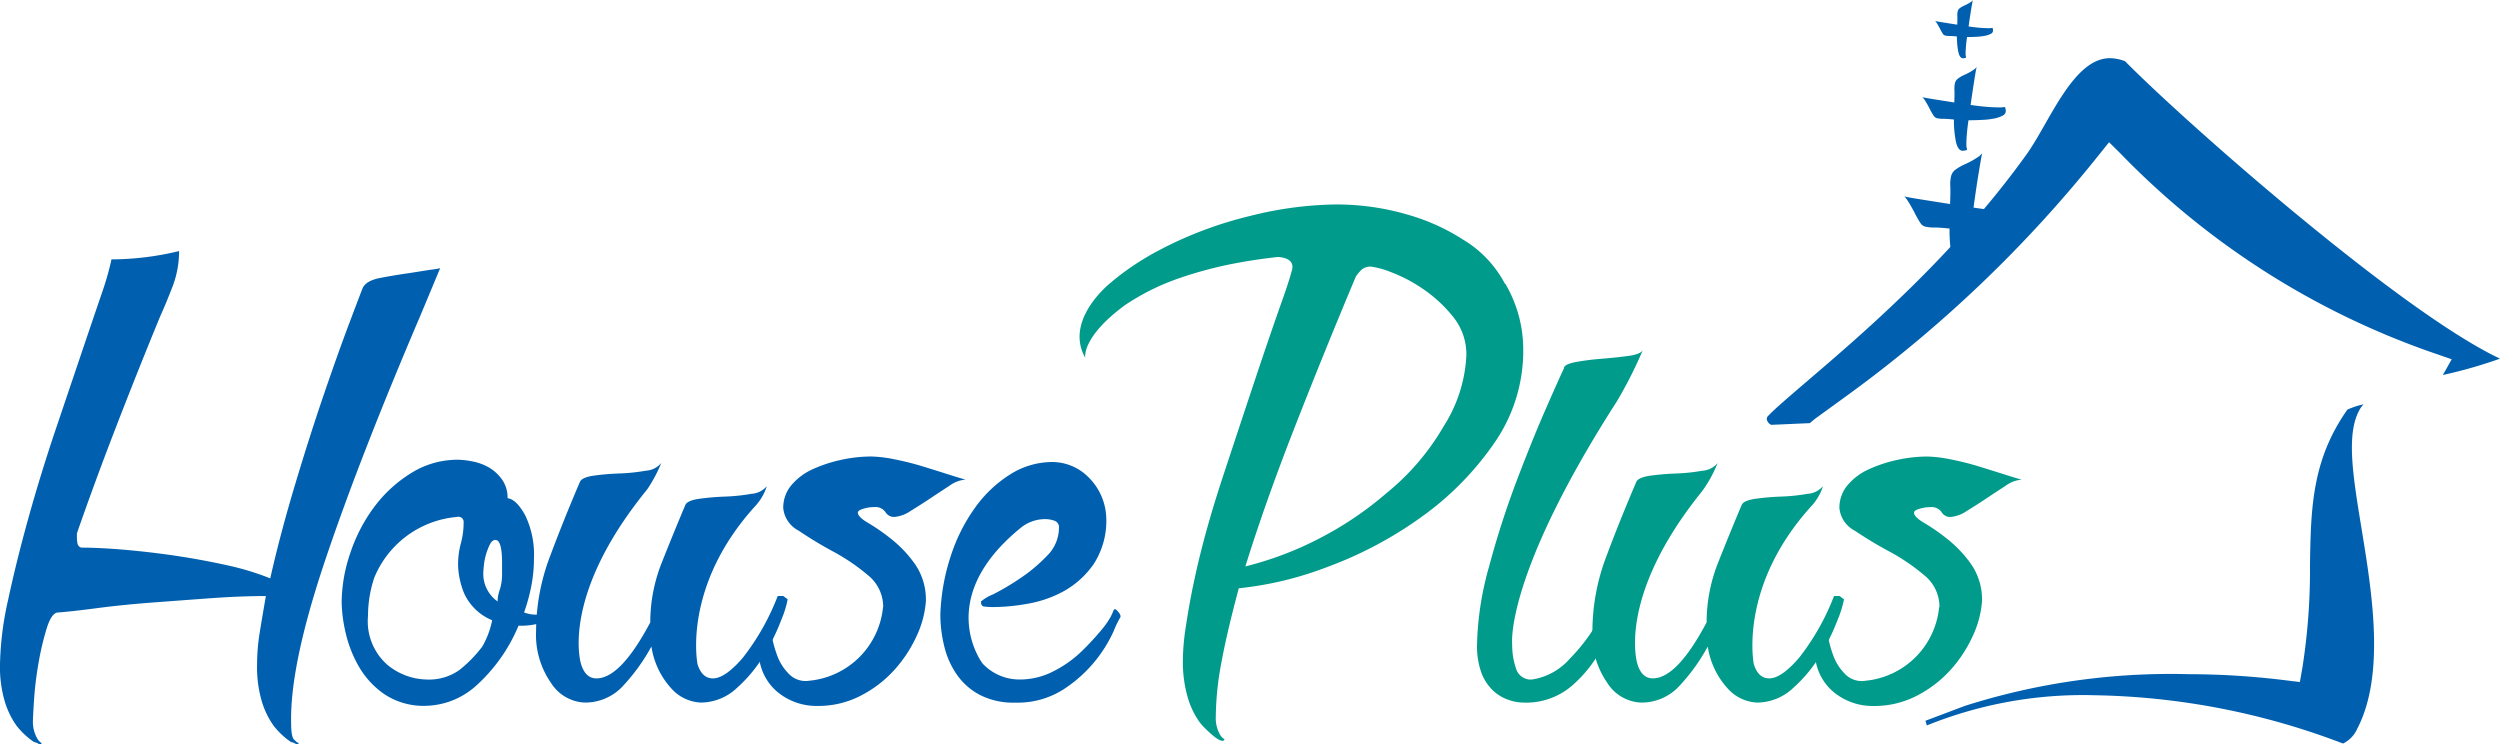<svg xmlns="http://www.w3.org/2000/svg" xmlns:xlink="http://www.w3.org/1999/xlink" width="180.338" height="53.691" viewBox="0 0 180.338 53.691">
  <defs>
    <clipPath id="clip-path">
      <rect id="Rectangle_1420" data-name="Rectangle 1420" width="180.338" height="53.691" fill="none"/>
    </clipPath>
  </defs>
  <g id="Group_2854" data-name="Group 2854" transform="translate(0 0)">
    <g id="Group_2853" data-name="Group 2853" transform="translate(0 0)" clip-path="url(#clip-path)">
      <path id="Path_7882" data-name="Path 7882" d="M12.917,30.607a7.057,7.057,0,0,1-.476,2.575q-.475,1.229-.872,2.1-1.664,4.042-3.21,8.044T5.547,50.973v.317a2.454,2.454,0,0,0,.04.4A.38.38,0,0,0,5.864,52q1.347,0,3.17.159t3.685.435q1.86.28,3.645.674a19.441,19.441,0,0,1,3.13.95q.714-3.168,1.783-6.735t2.1-6.577Q24.407,37.9,25.2,35.8t.951-2.5q.238-.554,1.268-.753t2.14-.356l1.506-.238a5.775,5.775,0,0,0,.685-.109l-1.4,3.359q-4.439,10.382-6.934,17.83T21,64.6q0,1.109.238,1.268.238.237.238.2c0-.027.025-.014.079.039l-.079.08a.616.616,0,0,1-.238-.08A.62.62,0,0,0,21,66.029a5.5,5.5,0,0,1-1.267-1.189,6.006,6.006,0,0,1-.833-1.7,8.8,8.8,0,0,1-.356-2.734,14.655,14.655,0,0,1,.2-2.338q.2-1.227.436-2.575-1.824,0-4,.158t-4.279.317q-2.1.16-3.923.4T4.2,56.678h0c-.317,0-.594.385-.832,1.149a19.984,19.984,0,0,0-.595,2.536,24.879,24.879,0,0,0-.317,2.615q-.079,1.228-.079,1.466A2.416,2.416,0,0,0,2.7,65.791a.892.892,0,0,0,.316.317l-.079.08a.623.623,0,0,1-.237-.08.622.622,0,0,0-.238-.079A5.522,5.522,0,0,1,1.189,64.84a6.006,6.006,0,0,1-.832-1.7A8.8,8.8,0,0,1,0,60.4a23.022,23.022,0,0,1,.595-4.676q.595-2.773,1.466-5.9T4,43.524q1.07-3.169,1.941-5.745T7.41,33.46c.4-1.162.6-2.134.594-2.06l.031-.193a20.781,20.781,0,0,0,4.883-.6" transform="translate(0 -12.497)" fill="#0060af"/>
      <path id="Path_7883" data-name="Path 7883" d="M56.707,67.068c0,.053.04.053.12,0s.118,0,.118.158-.225.331-.673.515a5,5,0,0,1-1.862.278,12.012,12.012,0,0,1-3.09,4.359A5.6,5.6,0,0,1,47.753,73.8a5.125,5.125,0,0,1-3.011-.832,6.149,6.149,0,0,1-1.862-2.021,8.812,8.812,0,0,1-.951-2.457,10.351,10.351,0,0,1-.277-2.14,11.187,11.187,0,0,1,.634-3.605,11.738,11.738,0,0,1,1.743-3.328A9.63,9.63,0,0,1,46.683,57a6.3,6.3,0,0,1,3.367-.951,5.864,5.864,0,0,1,1.031.12,3.794,3.794,0,0,1,1.189.436,3.01,3.01,0,0,1,.95.871,2.263,2.263,0,0,1,.4,1.348q.633.079,1.269,1.228a6.524,6.524,0,0,1,.634,3.13,10.282,10.282,0,0,1-.2,2.021,12.9,12.9,0,0,1-.514,1.863,2.591,2.591,0,0,0,.792.158h.594a1.9,1.9,0,0,0,.515-.158M44.028,64.492a8.632,8.632,0,0,0-.475,2.814,4.179,4.179,0,0,0,1.386,3.526,4.58,4.58,0,0,0,2.814,1.07,3.788,3.788,0,0,0,2.377-.674,9.3,9.3,0,0,0,1.664-1.7,6.183,6.183,0,0,0,.714-1.9,3.81,3.81,0,0,1-2.021-1.941,5.8,5.8,0,0,1-.437-2.021,5.877,5.877,0,0,1,.2-1.585,5.649,5.649,0,0,0,.2-1.505.375.375,0,0,0-.476-.4,7.1,7.1,0,0,0-5.943,4.319m9.034.911a3.746,3.746,0,0,0,.158-1.03V63.5q0-1.664-.475-1.664-.238,0-.4.317a4.351,4.351,0,0,0-.277.712,4.192,4.192,0,0,0-.159.793c-.027.265-.039.424-.039.475a2.428,2.428,0,0,0,1.03,2.14,2.165,2.165,0,0,1,.04-.435,3.73,3.73,0,0,1,.119-.436" transform="translate(-17.006 -22.886)" fill="#0060af"/>
      <path id="Path_7884" data-name="Path 7884" d="M77,70.957q.316,1.03,1.109,1.03.871,0,2.14-1.466a17.217,17.217,0,0,0,2.536-4.477h.4l.317.238a7.135,7.135,0,0,1-.436,1.427,15.824,15.824,0,0,1-1.228,2.535,10.175,10.175,0,0,1-1.981,2.417,3.827,3.827,0,0,1-2.615,1.07A3.027,3.027,0,0,1,75.1,72.7a5.731,5.731,0,0,1-1.426-3.012A13.892,13.892,0,0,1,71.653,72.5,3.7,3.7,0,0,1,68.84,73.73,3.028,3.028,0,0,1,66.423,72.3a6.044,6.044,0,0,1-1.069-3.725,15.225,15.225,0,0,1,.99-5.349q.99-2.653,2.179-5.428.158-.316.991-.436.779-.111,1.732-.153l.13-.005a13.511,13.511,0,0,0,1.9-.2,1.56,1.56,0,0,0,1.109-.555,10.361,10.361,0,0,1-.99,1.867c-.038.051-.078.1-.119.153C67.041,66.186,68.6,70.957,68.6,70.957q.316,1.03,1.109,1.03,1.742,0,3.883-4.041a11.629,11.629,0,0,1,.833-4.319q.832-2.1,1.7-4.16.158-.315.991-.435a18.4,18.4,0,0,1,1.863-.159,13.415,13.415,0,0,0,1.9-.2A1.564,1.564,0,0,0,82,58.119a3.872,3.872,0,0,1-.753,1.347C75.858,65.326,77,70.957,77,70.957" transform="translate(-26.684 -23.051)" fill="#0060af"/>
      <path id="Path_7885" data-name="Path 7885" d="M101.493,66.508a2.927,2.927,0,0,0-1.109-2.3,14.49,14.49,0,0,0-2.5-1.7A28.794,28.794,0,0,1,95.392,61a2.056,2.056,0,0,1-1.11-1.625,2.522,2.522,0,0,1,.595-1.663,4.326,4.326,0,0,1,1.546-1.15,9.975,9.975,0,0,1,2.06-.673,10.2,10.2,0,0,1,2.14-.238,9.373,9.373,0,0,1,1.664.2,20.079,20.079,0,0,1,2.06.515q1.03.318,1.9.595t1.188.357a2.252,2.252,0,0,0-1.149.435q-.673.437-1.386.912t-1.427.911a2.433,2.433,0,0,1-1.189.437.73.73,0,0,1-.634-.357.882.882,0,0,0-.793-.357,2.744,2.744,0,0,0-.792.12c-.265.079-.4.172-.4.277,0,.212.25.464.753.753a14.784,14.784,0,0,1,1.7,1.189,8.694,8.694,0,0,1,1.7,1.822,4.5,4.5,0,0,1,.753,2.654,7.217,7.217,0,0,1-.673,2.5,9.571,9.571,0,0,1-1.585,2.417,8.532,8.532,0,0,1-2.417,1.862,6.675,6.675,0,0,1-3.17.753,4.411,4.411,0,0,1-2.932-1.07,3.771,3.771,0,0,1-1.267-3.051,3.693,3.693,0,0,1,.079-.911c.053-.185.238-.278.554-.278.159,0,.278.186.357.556a8.362,8.362,0,0,0,.357,1.188,3.551,3.551,0,0,0,.753,1.188,1.679,1.679,0,0,0,1.545.556,5.905,5.905,0,0,0,5.309-5.31" transform="translate(-37.783 -22.722)" fill="#0060af"/>
      <path id="Path_7886" data-name="Path 7886" d="M117.686,70.863a3.64,3.64,0,0,0,2.655,1.149,5.3,5.3,0,0,0,2.535-.634,8.281,8.281,0,0,0,1.982-1.426,20.412,20.412,0,0,0,1.426-1.545,5.93,5.93,0,0,0,.634-.911,4.247,4.247,0,0,0,.2-.437c.026-.079.066-.118.119-.118s.131.066.238.2a.615.615,0,0,1,.159.278V67.5a7.763,7.763,0,0,0-.515,1.069,9.984,9.984,0,0,1-1.307,2.1,9.8,9.8,0,0,1-2.3,2.06,6.144,6.144,0,0,1-3.487.951,5.279,5.279,0,0,1-2.535-.555,4.69,4.69,0,0,1-1.664-1.466,6.073,6.073,0,0,1-.911-2.061,9.6,9.6,0,0,1-.278-2.258,15.05,15.05,0,0,1,.753-4.24,12.61,12.61,0,0,1,1.783-3.527,8.982,8.982,0,0,1,2.536-2.377,5.685,5.685,0,0,1,3.011-.872,3.687,3.687,0,0,1,2.576,1.07,4.306,4.306,0,0,1,1.308,2.892,5.729,5.729,0,0,1-.912,3.408,6.456,6.456,0,0,1-2.139,1.941,8.327,8.327,0,0,1-2.615.911,14.229,14.229,0,0,1-2.338.238,5.254,5.254,0,0,1-.832-.04c-.133-.026-.2-.145-.2-.357a3.015,3.015,0,0,1,.872-.515,18.249,18.249,0,0,0,1.941-1.15,11.5,11.5,0,0,0,1.942-1.624,2.859,2.859,0,0,0,.872-2.021.492.492,0,0,0-.317-.515,2.018,2.018,0,0,0-.713-.119,2.786,2.786,0,0,0-1.783.673c-6.265,5.135-2.694,9.748-2.694,9.748" transform="translate(-46.805 -22.996)" fill="#0060af"/>
      <path id="Path_7887" data-name="Path 7887" d="M234.734,72.119l2.848-1.074a48.908,48.908,0,0,1,16.139-2.286,57.5,57.5,0,0,1,6.993.441l1.028.125.18-1.018a45.122,45.122,0,0,0,.55-7.4c.064-4.064.121-7.578,2.7-11.234a6.057,6.057,0,0,1,1.164-.382,2.09,2.09,0,0,0-.241.315c-1.037,1.729-.54,4.758.087,8.593.772,4.72,1.732,10.591-.306,14.507a2.125,2.125,0,0,1-1.022,1.056,52.4,52.4,0,0,0-17.982-3.485,30.047,30.047,0,0,0-12.038,2.18" transform="translate(-95.841 -20.127)" fill="#0060af"/>
      <path id="Path_7888" data-name="Path 7888" d="M215.719,33.543a.5.5,0,0,1-.276-.262.3.3,0,0,1,0-.331c.445-.49,1.559-1.443,2.969-2.65,3.937-3.369,10.526-9.005,15.757-16.32.438-.624.854-1.354,1.295-2.127,1.275-2.231,2.718-4.759,4.678-4.759a3.114,3.114,0,0,1,1.095.22c4.379,4.439,19.893,18.094,27.047,21.454a33.755,33.755,0,0,1-4.122,1.179l.637-1.133-1.234-.428A57.647,57.647,0,0,1,240.945,14.01l-.861-.854-.759.946a93.436,93.436,0,0,1-18.2,17.37l-2.272,1.648-.357.3Z" transform="translate(-87.945 -2.897)" fill="#0060af"/>
      <path id="Path_7889" data-name="Path 7889" d="M240.778,23.212a.544.544,0,0,1-.331.479,3.093,3.093,0,0,1-.864.295,8.155,8.155,0,0,1-1.234.147q-.7.037-1.436.038-.11.737-.165,1.4c-.037.443-.054.8-.054,1.069a1.528,1.528,0,0,0,.035.386.9.9,0,0,1,.038.166c0,.074-.148.123-.443.147q-.516,0-.717-.976a11.17,11.17,0,0,1-.2-2.263c-.466-.049-.828-.074-1.086-.074a2.849,2.849,0,0,1-.626-.056.59.59,0,0,1-.368-.238c-.085-.122-.2-.32-.349-.589A11.041,11.041,0,0,0,232.329,22c-.11-.147-.178-.221-.2-.221q.295.075,1.216.221t2.1.331q.036-.809.018-1.27a2.529,2.529,0,0,1,.056-.736.825.825,0,0,1,.276-.442,3.646,3.646,0,0,1,.644-.386,6.184,6.184,0,0,0,1.124-.625c.134-.123.2-.2.2-.222-.049.222-.135.706-.257,1.455s-.245,1.576-.368,2.484c.638.1,1.219.166,1.748.2s.951.055,1.269.055a2.251,2.251,0,0,0,.314-.018,1.424,1.424,0,0,1,.2-.019c.049,0,.086.136.111.4" transform="translate(-94.777 -7.614)" fill="#0060af"/>
      <path id="Path_7890" data-name="Path 7890" d="M240.371,11.342a.378.378,0,0,1-.23.334,2.177,2.177,0,0,1-.6.205,5.721,5.721,0,0,1-.86.1c-.324.017-.658.027-1,.027q-.078.513-.115.973c-.027.308-.039.556-.039.744a1.09,1.09,0,0,0,.025.268.567.567,0,0,1,.026.117c0,.051-.1.085-.308.1q-.358,0-.5-.679a7.816,7.816,0,0,1-.141-1.576c-.324-.034-.577-.052-.756-.051a1.979,1.979,0,0,1-.436-.038.409.409,0,0,1-.256-.167,4.465,4.465,0,0,1-.244-.41,7.967,7.967,0,0,0-.449-.795c-.077-.1-.124-.153-.141-.154.137.035.418.086.847.154s.914.146,1.461.231c.017-.376.021-.671.012-.885a1.813,1.813,0,0,1,.038-.513.587.587,0,0,1,.193-.308,2.479,2.479,0,0,1,.449-.269,4.192,4.192,0,0,0,.782-.436c.094-.086.141-.136.141-.154-.034.154-.1.491-.179,1.013s-.171,1.1-.257,1.73q.667.1,1.218.141t.885.038a1.54,1.54,0,0,0,.218-.012,1.087,1.087,0,0,1,.141-.012c.034,0,.06.094.076.281" transform="translate(-95.683 -3.333)" fill="#0060af"/>
      <path id="Path_7891" data-name="Path 7891" d="M240.086,2.208a.262.262,0,0,1-.16.231,1.5,1.5,0,0,1-.418.143,4.117,4.117,0,0,1-.6.071q-.339.018-.695.018c-.036.238-.063.463-.08.677s-.027.386-.027.516a.766.766,0,0,0,.018.188.375.375,0,0,1,.018.08c0,.036-.071.06-.215.072-.166,0-.281-.158-.347-.472a5.54,5.54,0,0,1-.1-1.1,5.017,5.017,0,0,0-.525-.036,1.4,1.4,0,0,1-.3-.027.29.29,0,0,1-.178-.115,3.067,3.067,0,0,1-.169-.285A5.38,5.38,0,0,0,236,1.621c-.054-.071-.087-.107-.1-.107.1.023.292.06.588.106s.635.1,1.015.16c.012-.26.015-.465.009-.614a1.247,1.247,0,0,1,.027-.357A.408.408,0,0,1,237.673.6a1.823,1.823,0,0,1,.312-.187,2.93,2.93,0,0,0,.543-.3c.065-.059.1-.095.1-.107-.024.107-.066.341-.125.7s-.118.764-.178,1.2c.308.048.59.08.845.1s.46.027.615.027a1.013,1.013,0,0,0,.151-.009.763.763,0,0,1,.1-.009c.024,0,.041.066.054.2" transform="translate(-96.318 0)" fill="#0060af"/>
      <path id="Path_7892" data-name="Path 7892" d="M205.773,70.957q.315,1.03,1.109,1.03.87,0,2.139-1.466a17.182,17.182,0,0,0,2.537-4.477h.4l.318.238a7.157,7.157,0,0,1-.437,1.427,15.763,15.763,0,0,1-1.227,2.535,10.194,10.194,0,0,1-1.982,2.417,3.826,3.826,0,0,1-2.615,1.07,3.03,3.03,0,0,1-2.139-1.03,5.735,5.735,0,0,1-1.426-3.012,13.846,13.846,0,0,1-2.021,2.814,3.7,3.7,0,0,1-2.813,1.228,3.027,3.027,0,0,1-2.417-1.427,6.041,6.041,0,0,1-1.07-3.725,15.225,15.225,0,0,1,.99-5.349q.991-2.653,2.18-5.428.158-.316.991-.436a18.417,18.417,0,0,1,1.861-.158,13.511,13.511,0,0,0,1.9-.2,1.559,1.559,0,0,0,1.109-.555,9.232,9.232,0,0,1-1.109,2.021c-6.237,7.71-4.674,12.481-4.674,12.481q.315,1.03,1.108,1.03,1.744,0,3.883-4.041a11.642,11.642,0,0,1,.833-4.319q.831-2.1,1.7-4.16.158-.315.991-.435a18.4,18.4,0,0,1,1.862-.159,13.415,13.415,0,0,0,1.9-.2,1.564,1.564,0,0,0,1.11-.554,3.872,3.872,0,0,1-.753,1.347c-5.384,5.86-4.24,11.491-4.24,11.491" transform="translate(-79.26 -23.051)" fill="#009b8b"/>
      <path id="Path_7893" data-name="Path 7893" d="M230.265,66.508a2.925,2.925,0,0,0-1.109-2.3,14.494,14.494,0,0,0-2.5-1.7,28.87,28.87,0,0,1-2.5-1.505,2.057,2.057,0,0,1-1.109-1.625,2.524,2.524,0,0,1,.593-1.663,4.32,4.32,0,0,1,1.547-1.15,9.965,9.965,0,0,1,2.059-.673,10.2,10.2,0,0,1,2.14-.238,9.385,9.385,0,0,1,1.664.2,20.059,20.059,0,0,1,2.059.515q1.03.318,1.9.595t1.189.357a2.25,2.25,0,0,0-1.15.435q-.673.437-1.387.912t-1.426.911a2.433,2.433,0,0,1-1.188.437.728.728,0,0,1-.634-.357.882.882,0,0,0-.793-.357,2.734,2.734,0,0,0-.792.12c-.266.079-.4.172-.4.277,0,.212.251.464.752.753a14.841,14.841,0,0,1,1.7,1.189,8.707,8.707,0,0,1,1.7,1.822,4.5,4.5,0,0,1,.753,2.654,7.219,7.219,0,0,1-.674,2.5,9.553,9.553,0,0,1-1.585,2.417,8.532,8.532,0,0,1-2.417,1.862,6.675,6.675,0,0,1-3.17.753,4.41,4.41,0,0,1-2.932-1.07,3.77,3.77,0,0,1-1.268-3.051,3.73,3.73,0,0,1,.079-.911q.08-.278.555-.278c.158,0,.277.186.357.556a8.351,8.351,0,0,0,.356,1.188,3.562,3.562,0,0,0,.753,1.188,1.678,1.678,0,0,0,1.545.556,5.9,5.9,0,0,0,5.309-5.31" transform="translate(-90.361 -22.722)" fill="#009b8b"/>
      <path id="Path_7894" data-name="Path 7894" d="M182.6,63.9a5.2,5.2,0,0,0,.279,1.743,1.1,1.1,0,0,0,1.148.793,4.53,4.53,0,0,0,2.734-1.506,12.962,12.962,0,0,0,2.892-4.517.774.774,0,0,1,.554.159.225.225,0,0,0,.16.079,17.837,17.837,0,0,1-1.387,3.685,9.5,9.5,0,0,1-2.1,2.576,5.074,5.074,0,0,1-3.486,1.188,3.4,3.4,0,0,1-1.069-.2,3.042,3.042,0,0,1-1.109-.673,3.418,3.418,0,0,1-.832-1.268,5.634,5.634,0,0,1-.318-2.06,22.2,22.2,0,0,1,.872-5.626,64.2,64.2,0,0,1,2.021-6.26q1.147-3.011,2.14-5.269t1.227-2.734c0-.211.29-.369.873-.476s1.2-.184,1.862-.237,1.295-.119,1.9-.2.963-.224,1.07-.436a31.5,31.5,0,0,1-1.863,3.685C182.023,59.027,182.6,63.9,182.6,63.9" transform="translate(-73.519 -17.419)" fill="#009b8b"/>
      <path id="Path_7895" data-name="Path 7895" d="M162.3,30.656a8.15,8.15,0,0,0-3.04-3.2,14.907,14.907,0,0,0-4.064-1.815,18.2,18.2,0,0,0-5.169-.71,26.41,26.41,0,0,0-6.116.828,28.16,28.16,0,0,0-6.512,2.447,19.56,19.56,0,0,0-3.344,2.2c-.053.043-.1.089-.156.133h0s-.124.1-.313.27l-.017.014,0,0c-.824.762-2.809,2.931-1.547,5.17,0,0-.314-1.488,2.948-3.862l.007,0,.22-.142a16.794,16.794,0,0,1,3.591-1.736,28.882,28.882,0,0,1,3.986-1.066c1.1-.212,2.143-.359,3.145-.469.3.014,1.264.125,1.007.978v0c-.007.022-.011.038-.016.059-.131.487-.365,1.2-.7,2.153q-.829,2.328-1.934,5.643t-2.328,7.023q-1.224,3.712-1.933,6.867l-.237,1.1q-.316,1.579-.512,2.919a16,16,0,0,0-.2,2.29,9.156,9.156,0,0,0,.355,2.762,5.941,5.941,0,0,0,.828,1.735,4.8,4.8,0,0,0,.516.567c1.233,1.209,1.3.7,1.3.7h0l.006-.006a.878.878,0,0,1-.316-.315,2.4,2.4,0,0,1-.316-1.342,21.649,21.649,0,0,1,.395-3.828q.394-2.17,1.263-5.406a24.879,24.879,0,0,0,6.393-1.54,28.3,28.3,0,0,0,6.709-3.551,21.654,21.654,0,0,0,5.288-5.328,11.658,11.658,0,0,0,2.13-6.787,9.38,9.38,0,0,0-1.3-4.774m-4.421,10.26a17.438,17.438,0,0,1-4.143,4.854,24.57,24.57,0,0,1-4.932,3.315,24.158,24.158,0,0,1-5.249,1.973q1.422-4.577,3.552-10.023t4.42-10.891a3.124,3.124,0,0,1,.394-.473.966.966,0,0,1,.711-.237,5.947,5.947,0,0,1,1.42.395,10.617,10.617,0,0,1,2.329,1.224,9.857,9.857,0,0,1,2.17,2.012,4.3,4.3,0,0,1,.946,2.762,10.381,10.381,0,0,1-1.618,5.091" transform="translate(-53.737 -10.181)" fill="#009b8b"/>
    </g>
  </g>
</svg>
